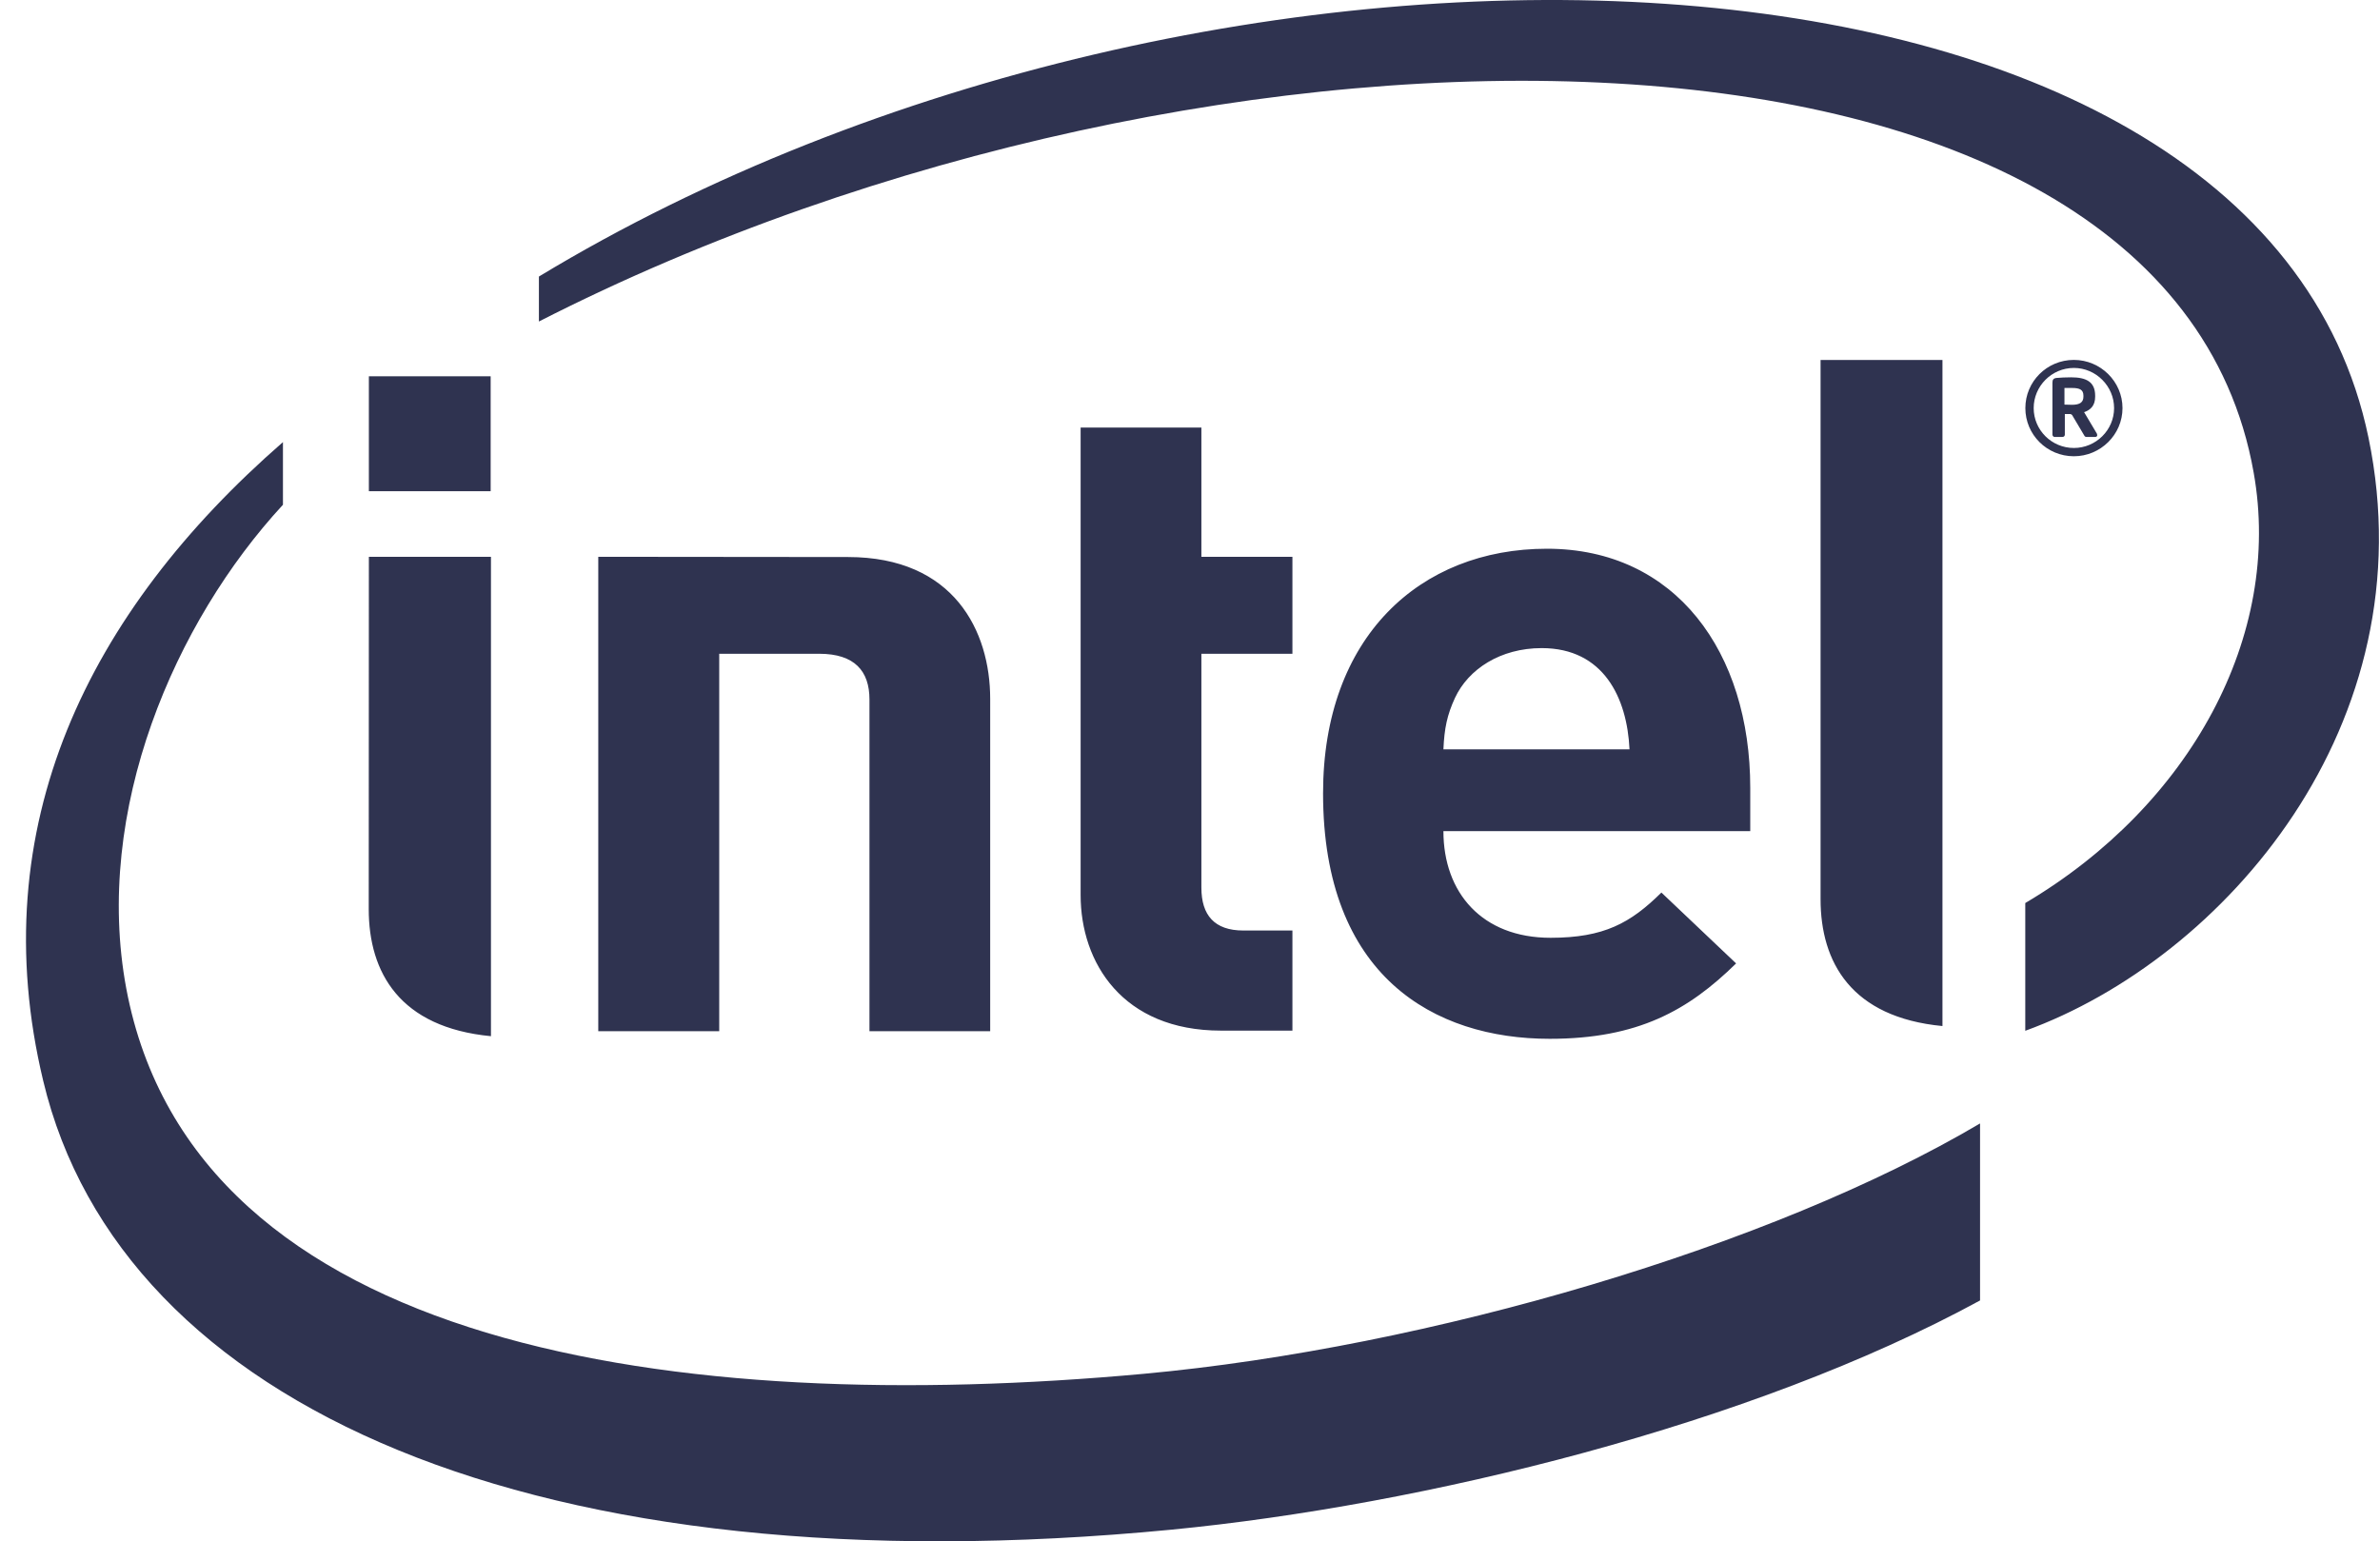 <svg width="88" height="57" viewBox="0 0 88 57" fill="none" xmlns="http://www.w3.org/2000/svg">
<path d="M26.593 24.177V38.136H22.121V20.591L31.354 20.6C35.276 20.6 36.612 23.347 36.612 25.843V38.136H32.148V25.866C32.148 24.821 31.603 24.177 30.289 24.177H26.593V24.177ZM57.004 23.968C55.475 23.968 54.292 24.748 53.798 25.808C53.505 26.445 53.405 26.932 53.37 27.712H60.251C60.162 25.808 59.294 23.968 57.004 23.968V23.968ZM53.37 30.736C53.37 33.008 54.792 34.681 57.331 34.681C59.306 34.681 60.288 34.137 61.43 33.008L64.192 35.629C62.424 37.363 60.568 38.417 57.298 38.417C53.017 38.417 48.92 36.097 48.92 29.338C48.92 23.563 52.497 20.293 57.198 20.293C61.962 20.293 64.715 24.121 64.715 29.135V30.736H53.37V30.736ZM45.145 38.114C41.502 38.114 39.956 35.594 39.956 33.105V15.811H44.421V20.591H47.787V24.177H44.421V32.827C44.421 33.846 44.905 34.412 45.971 34.412H47.787V38.114H45.145ZM18.142 18.166H13.639V13.916H18.142V18.166ZM18.153 38.32C14.781 37.998 13.634 35.966 13.634 33.621L13.639 20.591H18.153V38.32H18.153ZM71.822 37.945C68.457 37.623 67.315 35.594 67.315 33.252V13.312H71.822V37.945V37.945ZM87.576 16.193C83.492 -3.59 44.84 -4.842 19.926 10.227V11.89C44.814 -0.818 80.113 -0.743 83.329 17.479C84.404 23.503 80.987 29.785 74.884 33.396V38.12C82.23 35.45 89.764 26.792 87.576 16.193V16.193ZM42.288 50.806C25.094 52.386 7.176 49.906 4.669 36.557C3.442 29.976 6.459 23 10.462 18.667V16.35C3.256 22.628 -0.655 30.576 1.597 39.968C4.47 52.01 19.848 58.835 43.32 56.569C52.607 55.668 64.762 52.701 73.212 48.093V41.547C65.545 46.083 52.856 49.834 42.288 50.806" fill="#2F3350"/>
<path d="M77.034 14.634C77.034 14.417 76.906 14.348 76.615 14.348H76.333V14.963C76.374 14.963 76.578 14.97 76.615 14.97C76.906 14.97 77.034 14.873 77.034 14.67V14.634V14.634ZM77.473 16.158H77.139C77.109 16.158 77.083 16.139 77.07 16.114L76.615 15.347C76.606 15.332 76.567 15.313 76.552 15.313H76.347V16.073C76.347 16.114 76.319 16.158 76.265 16.158H75.963C75.925 16.158 75.888 16.114 75.888 16.073V14.15C75.888 14.039 75.931 13.992 76.026 13.978C76.133 13.964 76.422 13.954 76.578 13.954C77.133 13.954 77.468 14.117 77.468 14.634V14.67C77.468 14.99 77.308 15.159 77.059 15.242L77.531 16.035C77.534 16.051 77.545 16.073 77.545 16.092C77.545 16.123 77.526 16.158 77.473 16.158L77.473 16.158ZM76.681 13.607C75.859 13.607 75.195 14.281 75.195 15.092C75.195 15.904 75.859 16.567 76.681 16.567C77.498 16.567 78.168 15.904 78.168 15.092C78.168 14.281 77.498 13.607 76.681 13.607ZM76.681 16.873C75.683 16.873 74.887 16.073 74.887 15.092C74.887 14.112 75.683 13.31 76.681 13.31C77.668 13.31 78.479 14.112 78.479 15.092C78.479 16.073 77.668 16.873 76.681 16.873Z" fill="#2F3350"/>
</svg>
